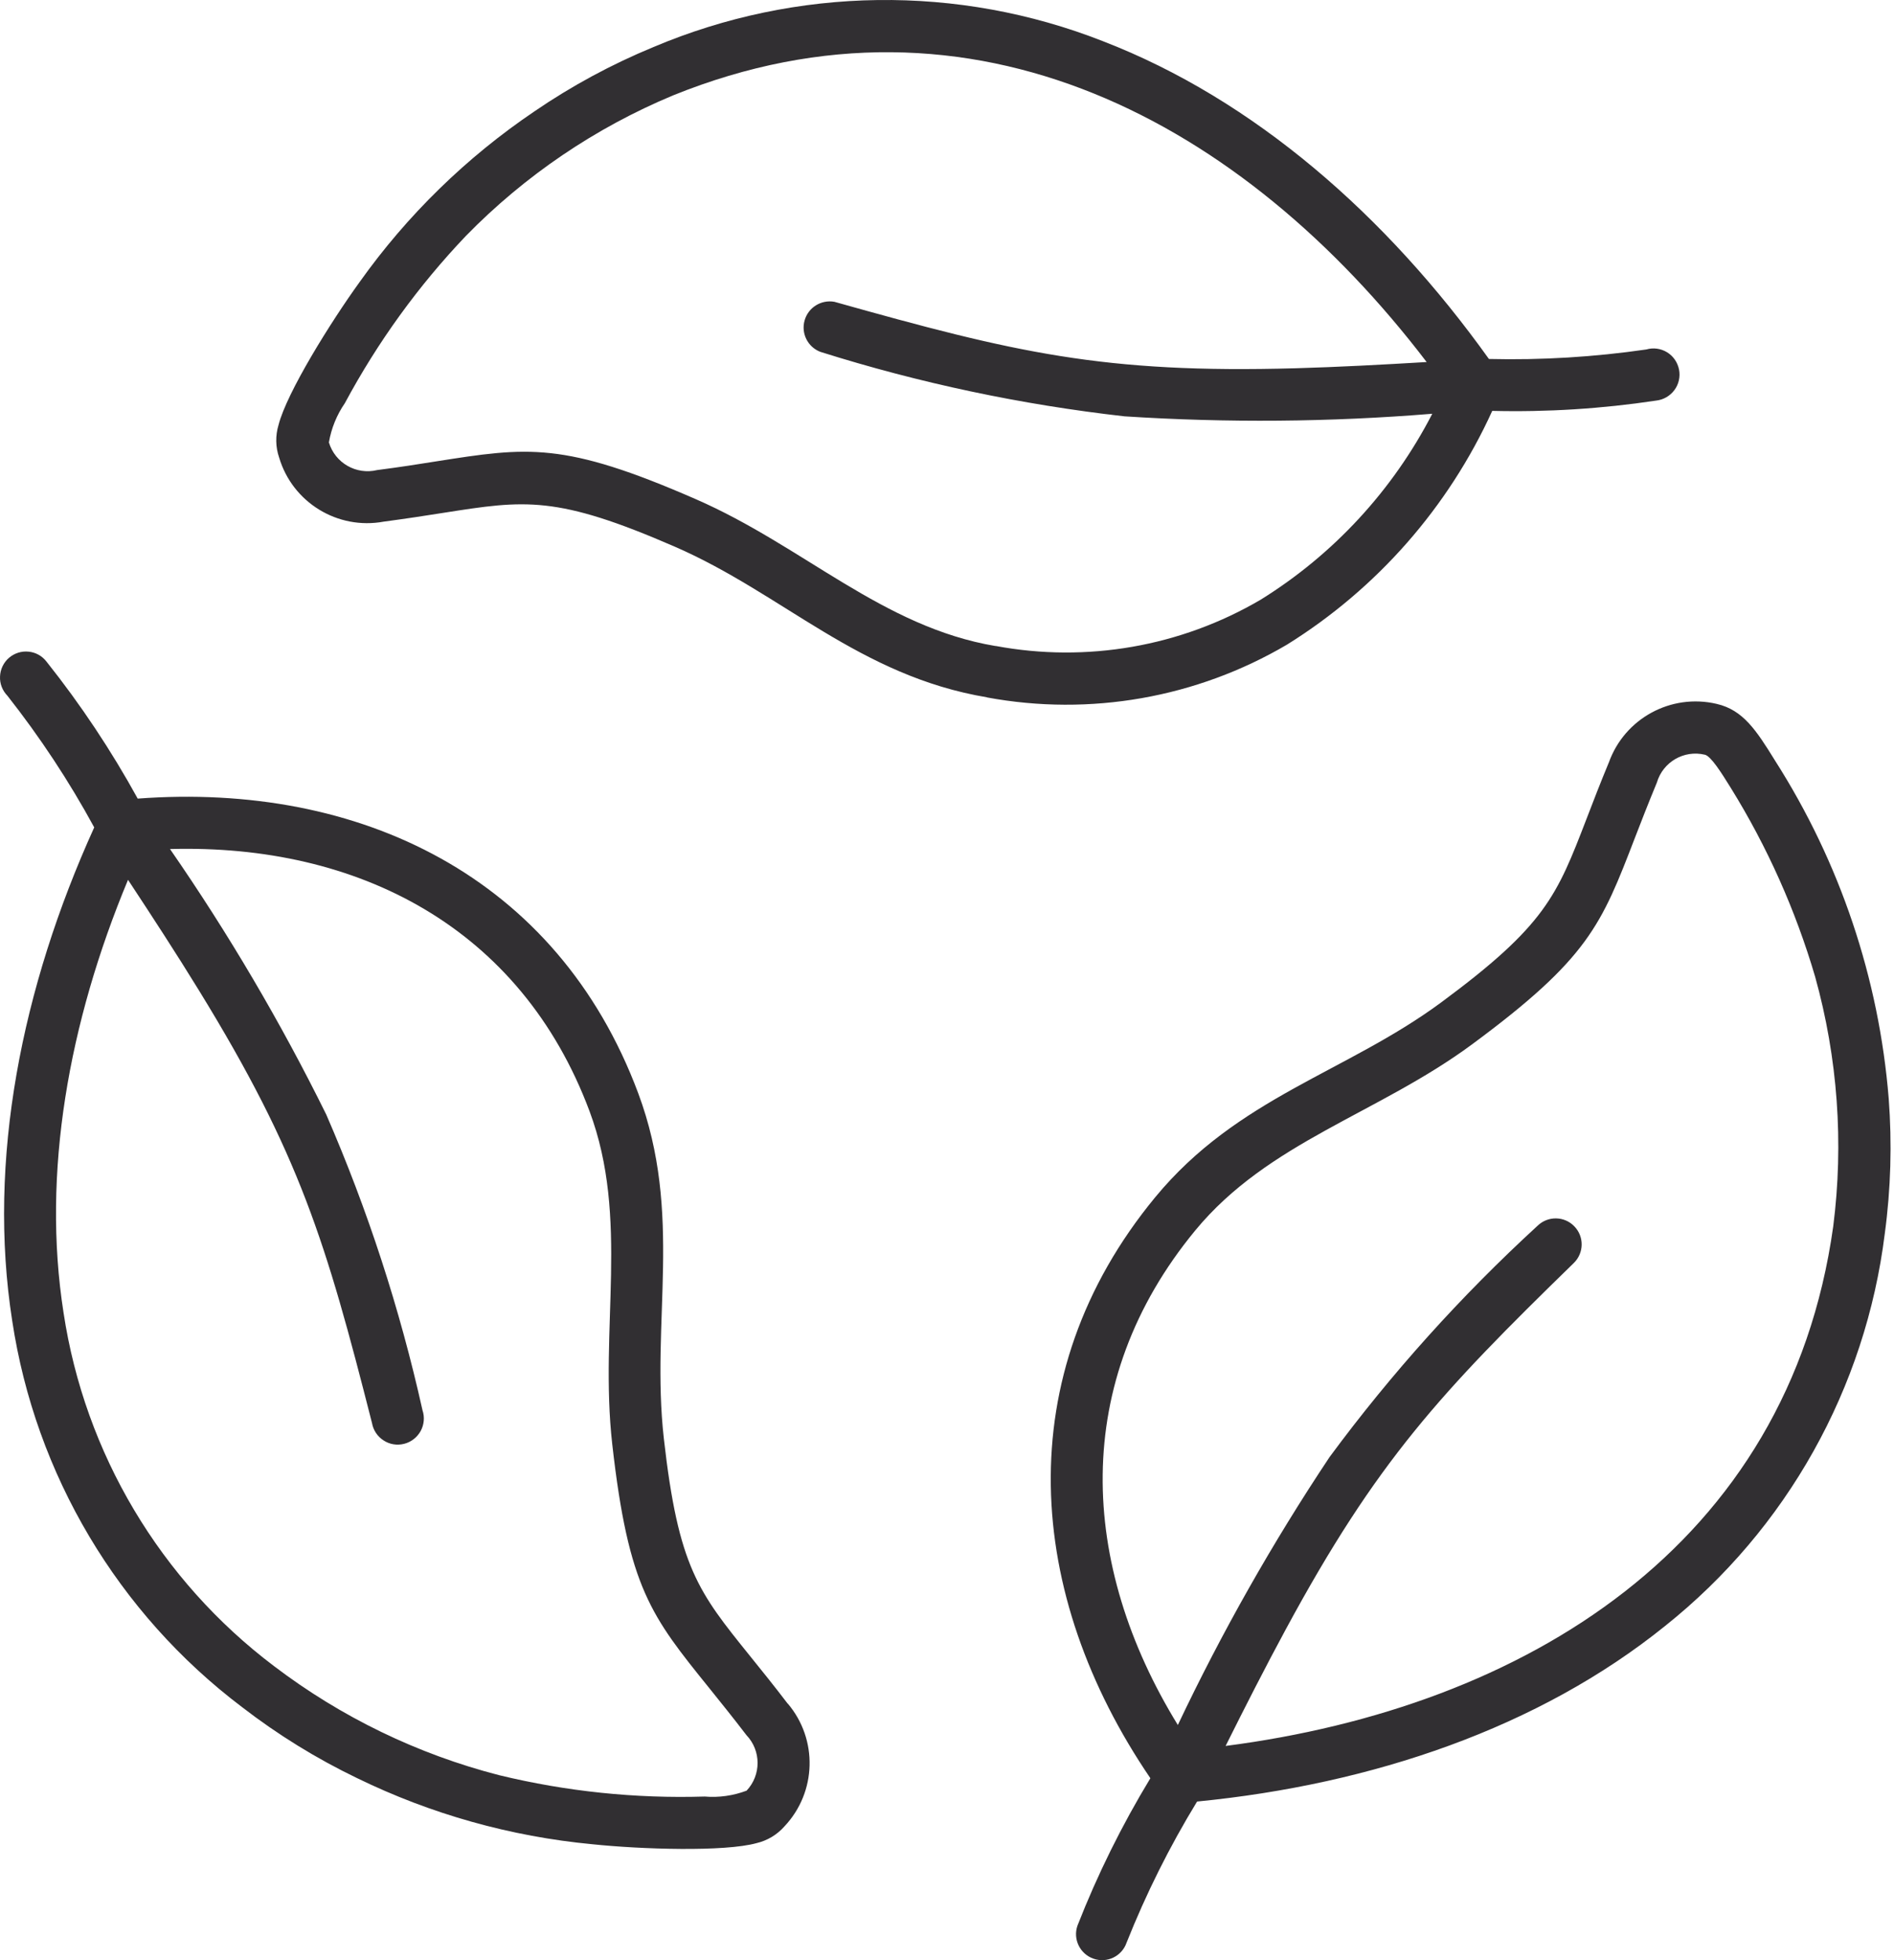 <svg width="58" height="60" viewBox="0 0 58 60" fill="none" xmlns="http://www.w3.org/2000/svg">
<path fill-rule="evenodd" clip-rule="evenodd" d="M37.532 53.443C46.676 52.26 54.769 47.338 56.139 37.539C56.465 34.982 56.277 32.383 55.585 29.898C54.988 27.867 54.121 25.924 53.007 24.125C52.704 23.635 52.392 23.145 52.207 23.101H52.204C51.566 22.95 50.923 23.325 50.738 23.955C50.457 24.635 50.249 25.172 50.066 25.646C49.04 28.31 48.645 29.333 45.085 31.963C42.199 34.096 38.837 34.953 36.602 37.664C32.774 42.305 33.05 47.891 36.069 52.802C37.418 49.958 38.97 47.219 40.715 44.601C42.605 42.041 44.738 39.672 47.084 37.521C47.4 37.213 47.905 37.221 48.209 37.536C48.517 37.851 48.509 38.354 48.194 38.661C44.116 42.633 42.165 44.713 39.371 49.88C38.743 51.041 38.134 52.237 37.532 53.443ZM3.92 26.932C2.1 31.301 1.277 35.911 1.946 40.182C2.597 44.492 4.912 48.374 8.392 51C10.444 52.56 12.788 53.695 15.285 54.338C17.345 54.838 19.462 55.057 21.579 54.992C22.014 55.029 22.454 54.966 22.863 54.812C23.314 54.333 23.311 53.586 22.858 53.112C22.434 52.557 22.059 52.096 21.73 51.685C19.936 49.463 19.246 48.612 18.749 44.208C18.348 40.653 19.282 37.305 18.053 34.013C15.949 28.385 10.962 25.828 5.206 25.989C6.998 28.578 8.597 31.294 9.99 34.114C11.259 37.031 12.246 40.062 12.938 43.167C13.009 43.378 12.988 43.609 12.881 43.805C12.774 43.997 12.592 44.141 12.376 44.195C12.16 44.25 11.933 44.214 11.746 44.091C11.558 43.971 11.431 43.779 11.392 43.56C9.98 38.01 9.178 35.333 6.087 30.307C5.386 29.166 4.657 28.049 3.923 26.935L3.92 26.932ZM0.373 40.424C-0.392 35.52 0.657 30.236 2.886 25.325V25.328C2.116 23.911 1.225 22.564 0.227 21.296C0.074 21.14 -0.01 20.926 0.001 20.708C0.009 20.489 0.108 20.281 0.274 20.137C0.441 19.994 0.657 19.924 0.876 19.947C1.095 19.968 1.295 20.08 1.428 20.257C2.475 21.572 3.407 22.973 4.217 24.445C11.007 23.939 17.066 26.828 19.543 33.46C20.93 37.176 19.923 40.429 20.329 44.035C20.774 47.973 21.384 48.726 22.967 50.689C23.308 51.111 23.694 51.588 24.121 52.148L24.123 52.145C25.053 53.241 25.009 54.858 24.024 55.903C23.798 56.161 23.498 56.34 23.168 56.418C22.186 56.689 19.639 56.608 18.141 56.452C15.636 56.215 13.194 55.53 10.931 54.426C9.686 53.827 8.506 53.098 7.412 52.254C3.61 49.382 1.085 45.137 0.373 40.424ZM43.686 11.079C38.095 3.754 29.783 -0.793 20.608 2.921C18.228 3.913 16.074 5.374 14.27 7.218C12.809 8.751 11.564 10.473 10.561 12.34C10.314 12.699 10.145 13.111 10.072 13.543C10.262 14.173 10.91 14.543 11.548 14.389C12.251 14.298 12.832 14.207 13.348 14.124C16.168 13.681 17.251 13.509 21.308 15.28C24.608 16.718 27.025 19.194 30.486 19.775V19.772C33.275 20.293 36.155 19.793 38.603 18.358C40.838 16.973 42.655 15.004 43.861 12.665C40.726 12.921 37.577 12.947 34.436 12.744C31.275 12.387 28.155 11.726 25.121 10.77C24.735 10.621 24.527 10.205 24.639 9.809C24.751 9.413 25.144 9.166 25.551 9.238C31.066 10.788 33.78 11.439 39.683 11.272C40.972 11.236 42.324 11.163 43.689 11.082L43.686 11.079ZM33.775 1.261C29.34 -0.481 24.4 -0.416 20.009 1.441C18.733 1.967 17.512 2.626 16.372 3.405C14.286 4.813 12.47 6.584 11.012 8.634C10.127 9.858 8.785 12.011 8.53 13.006C8.431 13.332 8.436 13.683 8.548 14.006C8.957 15.381 10.34 16.228 11.752 15.967C12.439 15.876 13.049 15.782 13.59 15.696C16.08 15.306 17.038 15.155 20.674 16.738C23.981 18.178 26.306 20.689 30.226 21.345L30.223 21.348C33.382 21.933 36.642 21.36 39.41 19.733C42.166 18.019 44.353 15.53 45.697 12.577C47.374 12.618 49.054 12.512 50.715 12.262C50.939 12.238 51.14 12.121 51.275 11.941C51.408 11.762 51.46 11.535 51.418 11.316C51.374 11.095 51.244 10.902 51.054 10.785C50.864 10.668 50.632 10.634 50.416 10.697C48.822 10.928 47.207 11.027 45.595 10.988C42.455 6.598 38.405 3.048 33.775 1.261ZM50.991 49.77C47.124 52.887 42.028 54.619 36.658 55.145C35.816 56.523 35.095 57.968 34.499 59.465C34.355 59.882 33.9 60.101 33.486 59.955C33.072 59.812 32.85 59.356 32.996 58.942C33.608 57.377 34.356 55.869 35.228 54.431C31.402 48.812 30.874 42.109 35.374 36.65C37.9 33.587 41.225 32.832 44.137 30.681C47.327 28.324 47.676 27.421 48.583 25.069C48.783 24.546 49.012 23.954 49.267 23.34V23.342C49.749 21.991 51.171 21.217 52.57 21.546C53.38 21.733 53.783 22.353 54.361 23.288C56.346 26.4 57.541 29.949 57.838 33.627C57.942 35.004 57.903 36.389 57.718 37.759C57.132 42.489 54.718 46.8 50.991 49.77Z" fill="#312F32"/>
</svg>
